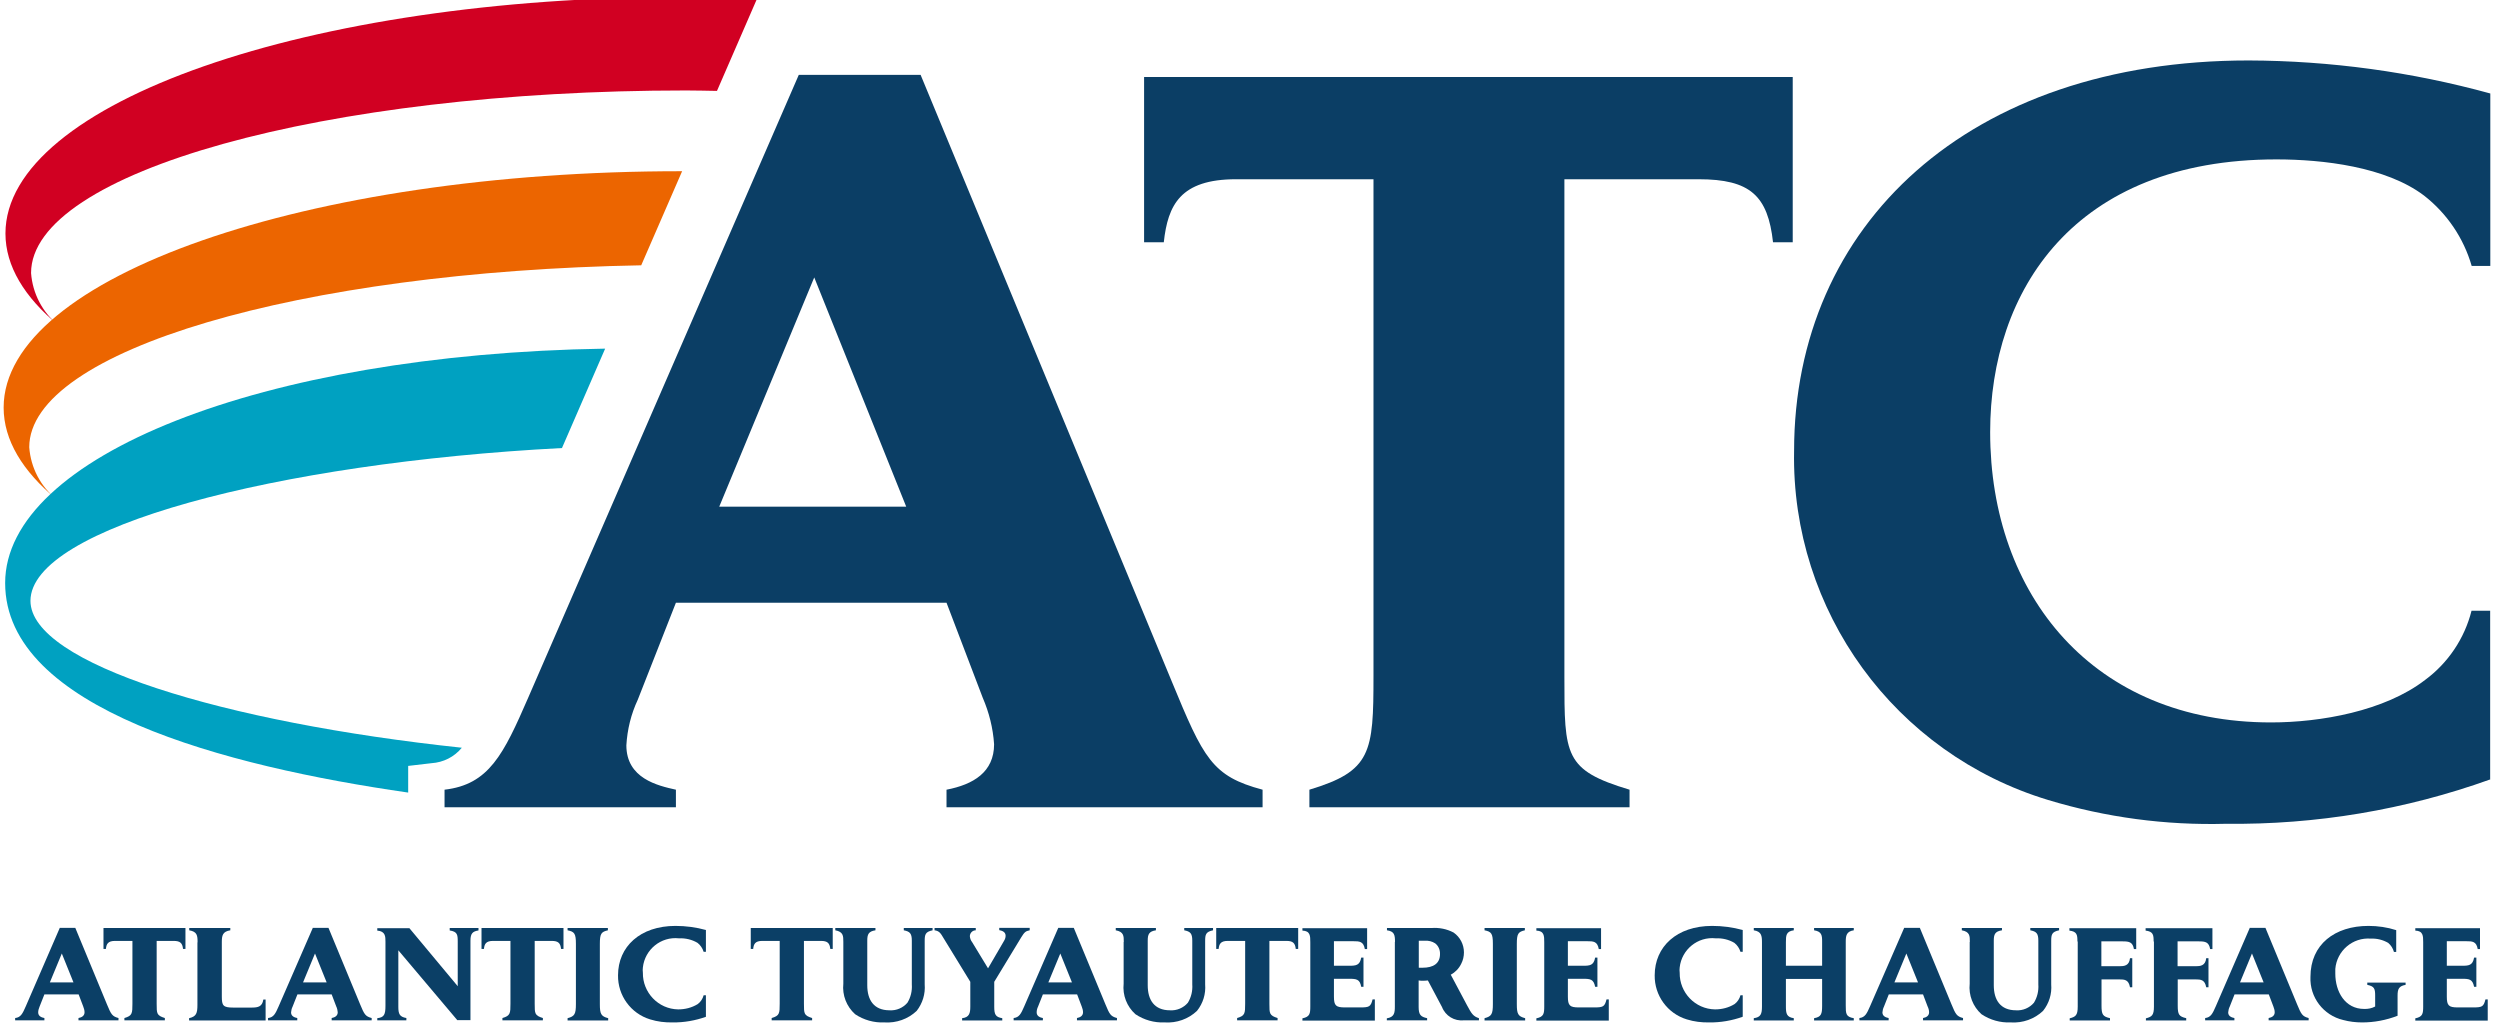 <svg xmlns="http://www.w3.org/2000/svg" id="Calque_1" viewBox="0 0 165 68"><g id="Groupe_13"><path id="Trac&#xE9;_1" d="M2.05,18.02c0-6.65,19.35-12.05,43.23-12.05,.69,0,1.36,.02,2.04,.03L49.97-.1c-1.61-.06-3.24-.1-4.9-.1C20.38-.2,.36,6.79,.36,15.41c0,2.15,1.25,4.2,3.5,6.06-1.06-.85-1.71-2.1-1.81-3.45Z" style="fill:#d10022;"></path><g id="Groupe_1"><path id="Trac&#xE9;_2" d="M52.72,4.94h8.04l16.57,40.02c2.11,5.11,2.66,6.27,6,7.16v1.16h-20.86v-1.16c1.77-.34,3.14-1.16,3.14-3-.07-1.06-.33-2.1-.75-3.07l-2.39-6.27h-17.86l-2.52,6.41c-.44,.94-.69,1.96-.75,3,0,2.18,2.05,2.66,3.27,2.93v1.16h-15.27v-1.16c2.93-.34,3.89-2.32,5.52-6.07L52.72,4.94Zm-5.25,28.5h12.34l-6.07-15.13-6.27,15.13Z" style="fill:#0b3e65;"></path><path id="Trac&#xE9;_3" d="M118.32,5.08V15.99h-1.3c-.34-3.07-1.5-4.16-4.91-4.16h-8.86V44.69c0,5.18,0,6.14,4.3,7.43v1.16h-21.13v-1.16c4.09-1.23,4.23-2.45,4.23-7.5V11.83h-9.07c-3.68,0-4.5,1.7-4.77,4.16h-1.3V5.08h42.82Z" style="fill:#0b3e65;"></path><path id="Trac&#xE9;_4" d="M164.36,51.44c-5.6,2.01-11.51,3-17.45,2.93-3.97,.11-7.93-.42-11.73-1.57-10.12-3.06-16.97-12.47-16.77-23.04,0-14.93,11.52-25.77,30-25.77,5.39,.02,10.75,.75,15.95,2.18v11.38h-1.23c-.53-1.84-1.63-3.46-3.14-4.64-2.52-1.91-6.68-2.39-9.75-2.39-13.36,0-18.89,8.66-18.89,18,0,10.77,6.82,19.16,18.54,19.16,3.27,0,7.5-.75,10.16-2.8,1.52-1.12,2.61-2.74,3.07-4.57h1.23v11.11Z" style="fill:#0b3e65;"></path></g><g id="Groupe_2"><path id="Trac&#xE9;_5" d="M3.95,61.24h1.02l2.09,5.05c.27,.65,.34,.79,.76,.9v.15h-2.64v-.15c.22-.04,.4-.15,.4-.38,0-.13-.04-.26-.09-.39l-.3-.79H2.93l-.32,.81c-.05,.12-.09,.25-.09,.38,0,.27,.26,.34,.41,.37v.15H1v-.15c.37-.04,.49-.29,.7-.77l2.25-5.19Zm-.66,3.6h1.56l-.77-1.91-.79,1.91Z" style="fill:#0b3f66;"></path><path id="Trac&#xE9;_6" d="M12.24,61.25v1.38h-.16c-.04-.39-.19-.53-.62-.53h-1.12v4.15c0,.65,0,.77,.54,.94v.15h-2.67v-.15c.52-.15,.53-.31,.53-.95v-4.14h-1.15c-.47,0-.57,.21-.6,.53h-.16v-1.38h5.41Z" style="fill:#0b3f66;"></path><path id="Trac&#xE9;_7" d="M13.04,62.19c0-.45-.03-.7-.55-.79v-.15h2.71v.15c-.51,.08-.56,.35-.56,.77v3.6c0,.6,.08,.73,.76,.73h1.21c.42,0,.7-.06,.77-.53h.15v1.38h-5.05v-.15c.48-.11,.55-.33,.55-.88v-4.12Z" style="fill:#0b3f66;"></path><path id="Trac&#xE9;_8" d="M20.66,61.24h1.02l2.09,5.05c.27,.65,.34,.79,.76,.9v.15h-2.64v-.15c.22-.04,.4-.15,.4-.38-.01-.13-.04-.27-.1-.39l-.3-.79h-2.26l-.32,.81c-.06,.12-.09,.25-.1,.38,0,.27,.26,.34,.41,.37v.15h-1.93v-.15c.37-.04,.49-.29,.7-.77l2.26-5.19Zm-.66,3.6h1.56l-.77-1.91-.79,1.91Z" style="fill:#0b3f66;"></path><path id="Trac&#xE9;_9" d="M30.19,67.34l-3.9-4.62v3.72c0,.47,.07,.67,.53,.75v.15h-1.92v-.14c.46-.05,.54-.25,.54-.82v-4.24c0-.32,0-.68-.54-.72v-.16h2.12l3.19,3.83v-2.94c0-.46-.02-.66-.53-.74v-.16h1.9v.16c-.37,.06-.53,.18-.53,.67v5.25h-.86Z" style="fill:#0b3f66;"></path><path id="Trac&#xE9;_10" d="M37.19,61.25v1.38h-.16c-.04-.39-.19-.53-.62-.53h-1.12v4.15c0,.65,0,.77,.54,.94v.15h-2.67v-.15c.52-.15,.53-.31,.53-.95v-4.14h-1.15c-.47,0-.57,.21-.6,.53h-.16v-1.38h5.4Z" style="fill:#0b3f66;"></path><path id="Trac&#xE9;_11" d="M38.01,62.29c0-.68-.1-.8-.55-.89v-.15h2.66v.15c-.43,.1-.53,.21-.53,.89v3.99c0,.64,.08,.8,.55,.92v.15h-2.68v-.15c.47-.12,.55-.28,.55-.93v-3.98Z" style="fill:#0b3f66;"></path><path id="Trac&#xE9;_12" d="M46.59,67.11c-.71,.25-1.45,.38-2.2,.37-.5,.01-1-.05-1.48-.2-1.28-.39-2.14-1.58-2.12-2.91,0-1.89,1.46-3.26,3.79-3.26,.68,0,1.36,.09,2.01,.27v1.44h-.15c-.07-.23-.21-.44-.4-.59-.37-.22-.8-.32-1.23-.3-1.19-.13-2.25,.74-2.38,1.92-.01,.12-.02,.23,0,.35-.02,1.31,1.02,2.4,2.33,2.42,.46,0,.9-.11,1.29-.35,.19-.14,.33-.35,.39-.58h.15v1.41Z" style="fill:#0b3f66;"></path><path id="Trac&#xE9;_13" d="M54.96,61.25v1.38h-.16c-.04-.39-.19-.53-.62-.53h-1.12v4.15c0,.65,0,.77,.54,.94v.15h-2.67v-.15c.52-.15,.53-.31,.53-.95v-4.14h-1.15c-.47,0-.57,.21-.6,.53h-.16v-1.38h5.4Z" style="fill:#0b3f66;"></path><path id="Trac&#xE9;_14" d="M55.66,62.17c0-.4,0-.67-.53-.77v-.15h2.65v.15c-.46,.07-.54,.27-.54,.68v2.95c0,.96,.43,1.65,1.47,1.65,.45,.03,.89-.16,1.18-.5,.22-.36,.32-.78,.29-1.21v-2.89c0-.48-.13-.6-.53-.68v-.15h1.9v.15c-.48,.1-.52,.28-.52,.71v2.86c.05,.63-.14,1.25-.53,1.75-.57,.54-1.34,.81-2.13,.76-.69,.03-1.36-.16-1.93-.54-.57-.51-.86-1.26-.78-2.02v-2.75Z" style="fill:#0b3f66;"></path><path id="Trac&#xE9;_15" d="M67.96,61.25v.15c-.27,.05-.35,.13-.55,.45l-1.79,2.95v1.65c0,.51,.09,.68,.53,.75v.15h-2.65v-.15c.47-.05,.54-.33,.54-.76v-1.64l-1.77-2.89c-.19-.33-.29-.47-.59-.51v-.15h2.72v.15c-.21,0-.38,.17-.39,.38,.01,.15,.06,.29,.15,.4l1.05,1.73,1.06-1.82c.06-.1,.1-.21,.1-.33,0-.27-.26-.34-.42-.37v-.15h2.01Z" style="fill:#0b3f66;"></path><path id="Trac&#xE9;_16" d="M69.85,61.24h1.02l2.09,5.05c.27,.65,.34,.79,.76,.9v.15h-2.64v-.15c.22-.04,.4-.15,.4-.38,0-.13-.04-.26-.09-.39l-.3-.79h-2.26l-.32,.81c-.06,.12-.09,.25-.09,.38,0,.27,.26,.34,.41,.37v.15h-1.93v-.15c.37-.04,.49-.29,.7-.77l2.25-5.19Zm-.66,3.6h1.56l-.77-1.91-.79,1.91Z" style="fill:#0b3f66;"></path><path id="Trac&#xE9;_17" d="M74.17,62.17c0-.4,0-.67-.53-.77v-.15h2.65v.15c-.46,.07-.54,.27-.54,.68v2.95c0,.96,.43,1.65,1.47,1.65,.45,.03,.89-.16,1.18-.5,.22-.36,.32-.78,.29-1.21v-2.89c0-.48-.13-.6-.53-.68v-.15h1.9v.15c-.48,.1-.52,.28-.52,.71v2.86c.05,.63-.14,1.25-.54,1.75-.57,.54-1.34,.81-2.13,.76-.69,.03-1.36-.16-1.93-.54-.57-.51-.86-1.26-.78-2.02v-2.75Z" style="fill:#0b3f66;"></path><path id="Trac&#xE9;_18" d="M85.68,61.25v1.38h-.16c-.04-.39-.19-.53-.62-.53h-1.12v4.15c0,.65,0,.77,.54,.94v.15h-2.67v-.15c.52-.15,.53-.31,.53-.95v-4.14h-1.15c-.47,0-.57,.21-.6,.53h-.16v-1.38h5.41Z" style="fill:#0b3f66;"></path><path id="Trac&#xE9;_19" d="M86.48,62.19c0-.42,0-.75-.52-.77v-.16h4.27v1.38h-.15c-.09-.51-.35-.52-.77-.52h-1.27v1.62h.99c.46,0,.72-.02,.81-.54h.15v1.93h-.15c-.09-.51-.32-.53-.81-.53h-.99v1.18c0,.59,.13,.71,.72,.71h1.01c.59,0,.7-.04,.82-.53h.15v1.4h-4.78v-.15c.49-.1,.52-.31,.52-.79v-4.21Z" style="fill:#0b3f66;"></path><path id="Trac&#xE9;_20" d="M92.07,62.16c0-.47-.05-.69-.53-.76v-.15h2.93c.51-.04,1.02,.06,1.47,.3,.43,.3,.68,.79,.68,1.31,0,.26-.06,.52-.18,.75-.15,.31-.39,.56-.69,.72l1.08,2.03c.29,.54,.4,.72,.78,.84v.14h-.99c-.63,.07-1.22-.29-1.45-.88l-.93-1.75c-.11,.01-.21,.02-.32,.02-.08,0-.18,0-.29-.02v1.75c0,.52,.14,.65,.56,.74v.14h-2.66v-.13c.5-.08,.53-.37,.53-.78v-4.26Zm1.57,1.71h.25c.71,0,1.15-.28,1.15-.9,.01-.27-.1-.54-.32-.71-.2-.13-.44-.19-.68-.17h-.4v1.78Z" style="fill:#0b3f66;"></path><path id="Trac&#xE9;_21" d="M98.53,62.29c0-.68-.1-.8-.55-.89v-.15h2.66v.15c-.43,.1-.53,.21-.53,.89v3.99c0,.64,.08,.8,.55,.92v.15h-2.68v-.15c.47-.12,.55-.28,.55-.93v-3.98Z" style="fill:#0b3f66;"></path><path id="Trac&#xE9;_22" d="M101.92,62.19c0-.42,0-.75-.52-.77v-.16h4.27v1.38h-.15c-.09-.51-.35-.52-.77-.52h-1.27v1.62h.99c.46,0,.72-.02,.81-.54h.15v1.93h-.15c-.1-.51-.32-.53-.81-.53h-.99v1.18c0,.59,.13,.71,.72,.71h1.01c.59,0,.7-.04,.82-.53h.15v1.4h-4.78v-.15c.49-.1,.52-.31,.52-.79v-4.21Z" style="fill:#0b3f66;"></path><path id="Trac&#xE9;_23" d="M115.01,67.11c-.71,.25-1.45,.38-2.2,.37-.5,.01-1-.05-1.48-.2-1.28-.39-2.14-1.58-2.12-2.91,0-1.89,1.46-3.26,3.79-3.26,.68,0,1.36,.09,2.02,.27v1.44h-.15c-.07-.23-.21-.44-.4-.59-.37-.22-.8-.32-1.23-.3-1.19-.13-2.25,.74-2.38,1.92-.01,.12-.02,.23,0,.35-.02,1.31,1.02,2.4,2.33,2.42,.46,0,.9-.11,1.29-.35,.19-.14,.33-.35,.39-.58h.15v1.4Z" style="fill:#0b3f66;"></path><path id="Trac&#xE9;_24" d="M116.29,62.19c0-.42-.03-.71-.54-.79v-.15h2.64v.15c-.51,.07-.52,.34-.52,.79v1.55h2.39v-1.6c0-.4-.02-.66-.53-.74v-.15h2.62v.15c-.49,.07-.53,.36-.53,.77v4.17c0,.56,0,.77,.53,.86v.15h-2.62v-.15c.47-.08,.53-.28,.53-.81v-1.78h-2.39v1.82c0,.47,.05,.7,.52,.77v.15h-2.64v-.15c.46-.06,.54-.28,.54-.77v-4.23Z" style="fill:#0b3f66;"></path><path id="Trac&#xE9;_25" d="M125.69,61.24h1.02l2.09,5.05c.27,.65,.34,.79,.76,.9v.15h-2.64v-.15c.22-.04,.4-.15,.4-.38,0-.13-.04-.27-.1-.39l-.3-.79h-2.26l-.32,.81c-.06,.12-.09,.25-.1,.38,0,.27,.26,.34,.41,.37v.15h-1.93v-.15c.37-.04,.49-.29,.7-.77l2.26-5.19Zm-.66,3.6h1.56l-.77-1.91-.79,1.91Z" style="fill:#0b3f66;"></path><path id="Trac&#xE9;_26" d="M130.01,62.17c0-.4,0-.67-.53-.77v-.15h2.65v.15c-.46,.07-.54,.27-.54,.68v2.95c0,.96,.43,1.65,1.47,1.65,.45,.03,.89-.16,1.18-.5,.22-.36,.32-.78,.29-1.21v-2.89c0-.48-.13-.6-.53-.68v-.15h1.9v.15c-.48,.1-.52,.28-.52,.71v2.86c.05,.63-.14,1.25-.54,1.75-.57,.54-1.34,.81-2.13,.76-.69,.03-1.36-.16-1.93-.54-.57-.51-.86-1.26-.78-2.02v-2.75Z" style="fill:#0b3f66;"></path><path id="Trac&#xE9;_27" d="M137.11,62.13c0-.43-.03-.65-.53-.71v-.16h4.41v1.38h-.15c-.08-.46-.31-.51-.74-.51h-1.41v1.64h1.21c.28,0,.63-.02,.68-.53h.15v1.92h-.15c-.09-.5-.35-.52-.72-.52h-1.16v1.73c0,.59,.08,.72,.56,.83v.15h-2.66v-.14c.39-.1,.53-.2,.53-.77v-4.29Z" style="fill:#0b3f66;"></path><path id="Trac&#xE9;_28" d="M142.14,62.13c0-.43-.03-.65-.53-.71v-.16h4.41v1.38h-.15c-.08-.46-.31-.51-.74-.51h-1.41v1.64h1.21c.27,0,.63-.02,.68-.53h.15v1.92h-.15c-.09-.5-.35-.52-.72-.52h-1.16v1.73c0,.59,.08,.72,.56,.83v.15h-2.66v-.14c.39-.1,.53-.2,.53-.77v-4.29Z" style="fill:#0b3f66;"></path><path id="Trac&#xE9;_29" d="M148.5,61.24h1.02l2.09,5.05c.27,.65,.34,.79,.76,.9v.15h-2.64v-.15c.22-.04,.4-.15,.4-.38,0-.13-.04-.26-.09-.39l-.3-.79h-2.26l-.32,.81c-.06,.12-.09,.25-.1,.38,0,.27,.26,.34,.41,.37v.15h-1.93v-.15c.37-.04,.49-.29,.7-.77l2.25-5.19Zm-.66,3.6h1.56l-.77-1.91-.79,1.91Z" style="fill:#0b3f66;"></path><path id="Trac&#xE9;_30" d="M158.77,64.85v.15c-.44,.08-.53,.27-.53,.71v1.33c-.75,.29-1.54,.44-2.34,.44-.42,0-.84-.05-1.25-.16-1.31-.31-2.22-1.5-2.16-2.85,0-2.14,1.61-3.36,3.83-3.36,.62,0,1.24,.09,1.83,.28v1.44h-.15c-.06-.23-.19-.44-.38-.6-.35-.2-.74-.3-1.14-.28-1.2-.1-2.25,.8-2.35,2,0,.1,0,.21,0,.31,0,1.2,.65,2.33,1.9,2.33,.25,.01,.51-.04,.73-.16v-.72c0-.47-.06-.61-.52-.71v-.15h2.53Z" style="fill:#0b3f66;"></path><path id="Trac&#xE9;_31" d="M159.93,62.19c0-.42,0-.75-.52-.77v-.16h4.27v1.38h-.15c-.09-.51-.35-.52-.77-.52h-1.27v1.62h.99c.46,0,.72-.02,.81-.54h.15v1.93h-.15c-.1-.51-.32-.53-.81-.53h-.99v1.18c0,.59,.13,.71,.72,.71h1.01c.59,0,.7-.04,.82-.53h.15v1.4h-4.78v-.15c.49-.1,.52-.31,.52-.79v-4.21Z" style="fill:#0b3f66;"></path></g><path id="Trac&#xE9;_32" d="M1.93,29.52c0-6.39,17.84-11.6,40.39-12.01l2.7-6.21h-.07C20.26,11.3,.24,18.29,.24,26.9c0,2.15,1.25,4.2,3.5,6.06-1.06-.84-1.71-2.09-1.81-3.44Z" style="fill:#ec6500;"></path><path id="Trac&#xE9;_33" d="M2.01,39.66c0-4.84,16.25-9.11,35.08-10.09l2.85-6.56C17.18,23.37,.34,30.18,.34,38.48s14.52,12.09,26.6,13.83v-1.76l1.54-.18c.78-.05,1.5-.41,2-1.02-15.7-1.67-28.47-5.55-28.47-9.7Z" style="fill:#00a1c1;"></path></g></svg>